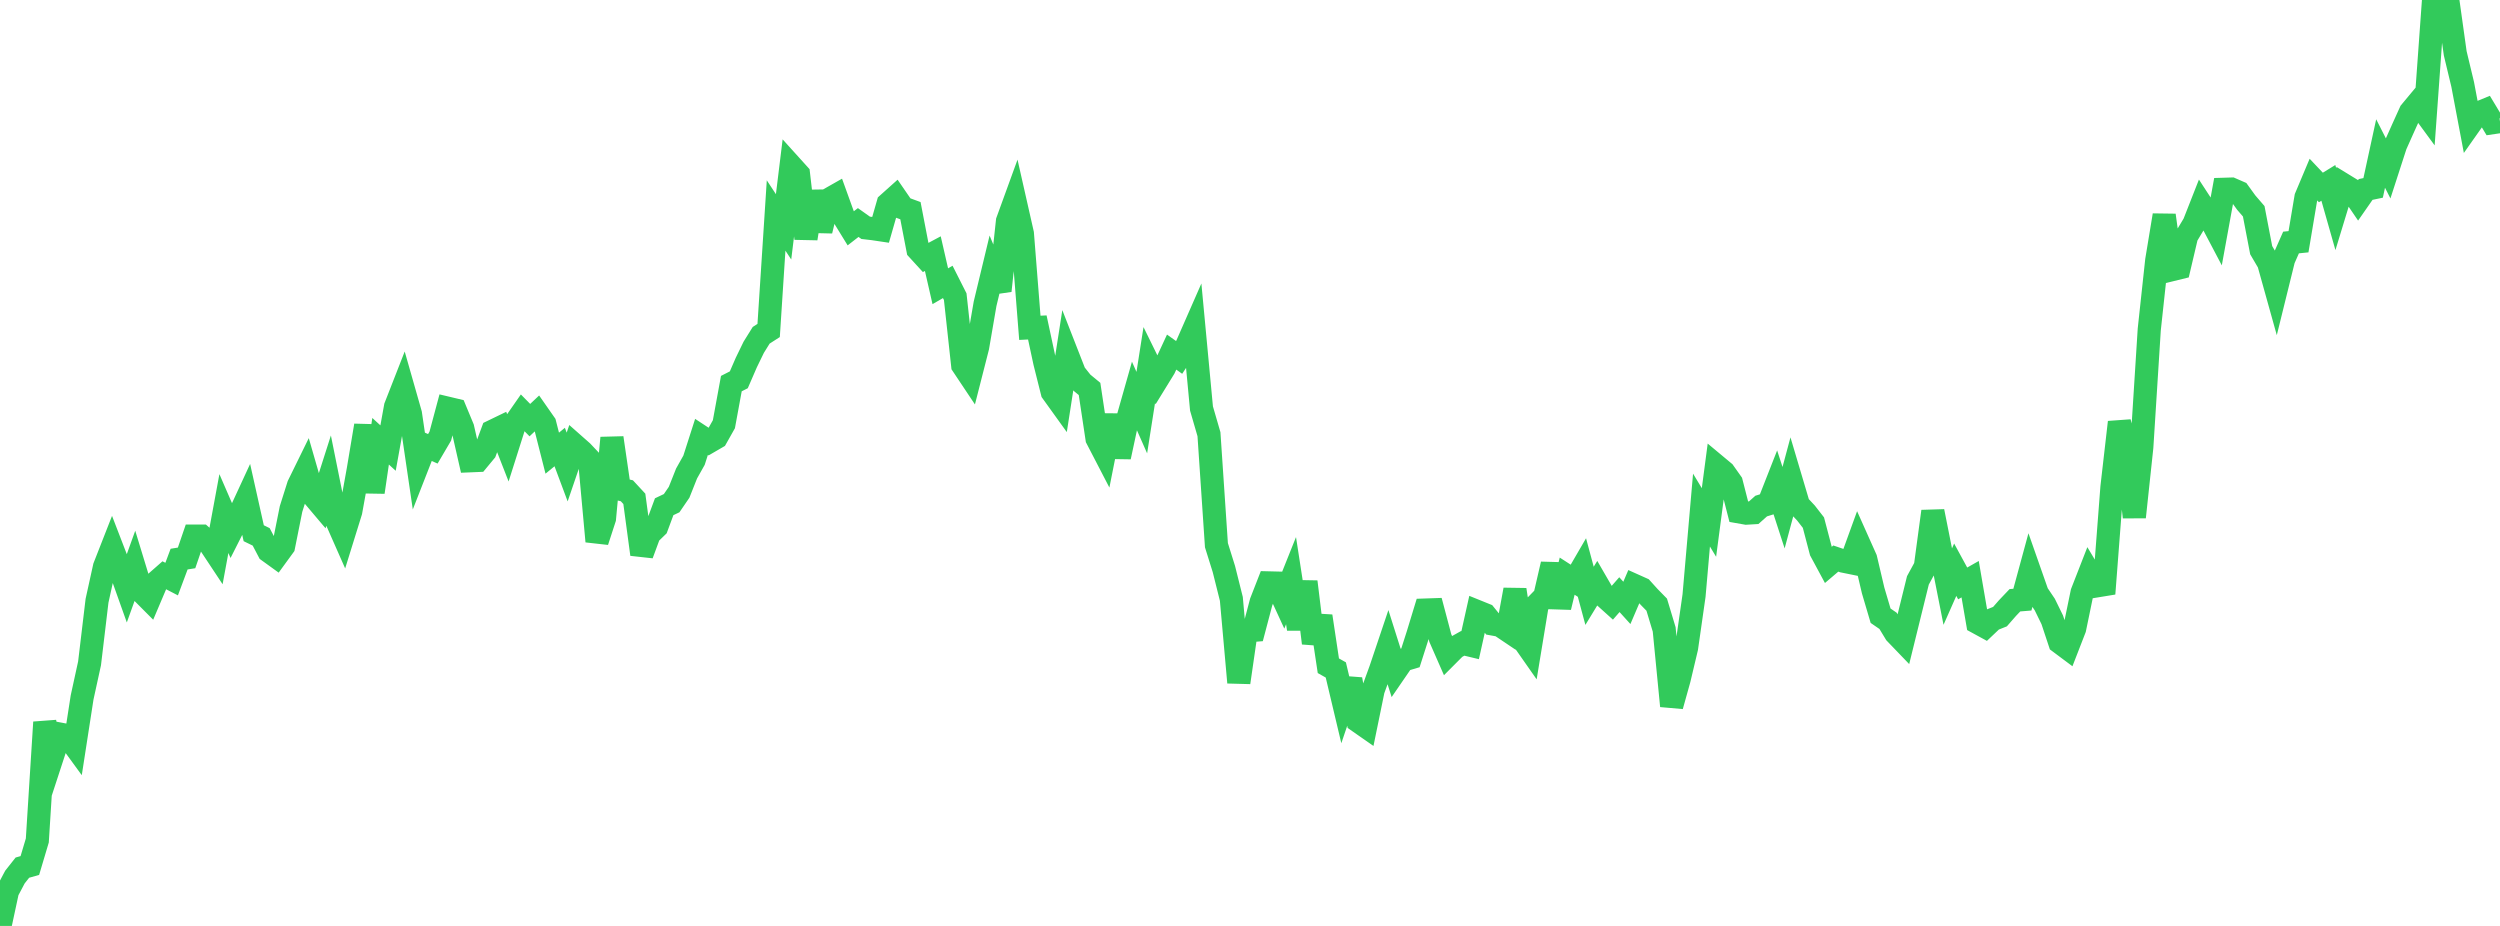 <?xml version="1.0" standalone="no"?>
<!DOCTYPE svg PUBLIC "-//W3C//DTD SVG 1.1//EN" "http://www.w3.org/Graphics/SVG/1.1/DTD/svg11.dtd">

<svg width="135" height="50" viewBox="0 0 135 50" preserveAspectRatio="none" 
  xmlns="http://www.w3.org/2000/svg"
  xmlns:xlink="http://www.w3.org/1999/xlink">


<polyline points="0.0, 50.0 0.403, 48.123 0.806, 47.362 1.209, 46.852 1.612, 46.738 2.015, 45.386 2.418, 39.002 2.821, 40.873 3.224, 39.64 3.627, 39.716 4.03, 40.269 4.433, 37.664 4.836, 35.82 5.239, 32.441 5.642, 30.612 6.045, 29.583 6.448, 30.628 6.851, 31.759 7.254, 30.64 7.657, 31.961 8.06, 32.366 8.463, 31.416 8.866, 31.062 9.269, 31.271 9.672, 30.192 10.075, 30.127 10.478, 28.95 10.881, 28.95 11.284, 29.306 11.687, 29.914 12.09, 27.732 12.493, 28.661 12.896, 27.864 13.299, 26.992 13.701, 28.794 14.104, 28.991 14.507, 29.76 14.91, 30.051 15.313, 29.498 15.716, 27.487 16.119, 26.21 16.522, 25.388 16.925, 26.785 17.328, 27.262 17.731, 26 18.134, 28.003 18.537, 28.916 18.94, 27.618 19.343, 25.388 19.746, 22.978 20.149, 26.576 20.552, 23.827 20.955, 24.196 21.358, 21.964 21.761, 20.934 22.164, 22.348 22.567, 25.089 22.97, 24.058 23.373, 24.236 23.776, 23.55 24.179, 22.045 24.582, 22.141 24.985, 23.111 25.388, 24.882 25.791, 24.865 26.194, 24.378 26.597, 23.29 27.0, 23.095 27.403, 24.126 27.806, 22.855 28.209, 22.276 28.612, 22.687 29.015, 22.307 29.418, 22.884 29.821, 24.471 30.224, 24.14 30.627, 25.219 31.03, 24.04 31.433, 24.396 31.836, 24.823 32.239, 29.233 32.642, 27.997 33.045, 23.645 33.448, 26.408 33.851, 26.502 34.254, 26.937 34.657, 29.933 35.06, 28.84 35.463, 28.448 35.866, 27.363 36.269, 27.172 36.672, 26.583 37.075, 25.568 37.478, 24.851 37.881, 23.593 38.284, 23.858 38.687, 23.624 39.09, 22.909 39.493, 20.715 39.896, 20.509 40.299, 19.581 40.701, 18.753 41.104, 18.105 41.507, 17.846 41.91, 11.637 42.313, 12.249 42.716, 8.96 43.119, 9.406 43.522, 12.88 43.925, 10.345 44.328, 12.463 44.731, 10.787 45.134, 10.558 45.537, 11.674 45.94, 12.329 46.343, 12.016 46.746, 12.302 47.149, 12.349 47.552, 12.409 47.955, 11.004 48.358, 10.643 48.761, 11.229 49.164, 11.377 49.567, 13.471 49.97, 13.912 50.373, 13.697 50.776, 15.457 51.179, 15.223 51.582, 16.021 51.985, 19.721 52.388, 20.325 52.791, 18.746 53.194, 16.405 53.597, 14.73 54.0, 15.699 54.403, 11.942 54.806, 10.834 55.209, 12.615 55.612, 17.702 56.015, 17.682 56.418, 19.561 56.821, 21.17 57.224, 21.73 57.627, 19.133 58.03, 20.164 58.433, 20.671 58.836, 21.003 59.239, 23.682 59.642, 24.459 60.045, 22.434 60.448, 24.674 60.851, 22.79 61.254, 21.369 61.657, 22.282 62.06, 19.715 62.463, 20.537 62.866, 19.882 63.269, 19.013 63.672, 19.3 64.075, 18.686 64.478, 17.768 64.881, 22.06 65.284, 23.447 65.687, 29.441 66.09, 30.73 66.493, 32.34 66.896, 36.854 67.299, 34.068 67.701, 34.036 68.104, 32.509 68.507, 31.476 68.91, 31.486 69.313, 32.363 69.716, 31.356 70.119, 33.963 70.522, 31.416 70.925, 34.728 71.328, 33.274 71.731, 35.95 72.134, 36.177 72.537, 37.874 72.94, 36.684 73.343, 38.945 73.746, 39.226 74.149, 37.263 74.552, 36.156 74.955, 34.958 75.358, 36.232 75.761, 35.645 76.164, 35.525 76.567, 34.266 76.97, 32.943 77.373, 32.929 77.776, 34.452 78.179, 35.371 78.582, 34.967 78.985, 34.742 79.388, 34.839 79.791, 33.032 80.194, 33.195 80.597, 33.693 81.0, 33.766 81.403, 34.037 81.806, 31.846 82.209, 34.493 82.612, 35.069 83.015, 32.624 83.418, 32.211 83.821, 30.467 84.224, 32.789 84.627, 31.112 85.03, 31.372 85.433, 30.678 85.836, 32.175 86.239, 31.513 86.642, 32.209 87.045, 32.572 87.448, 32.111 87.851, 32.556 88.254, 31.614 88.657, 31.795 89.06, 32.24 89.463, 32.652 89.866, 33.989 90.269, 38.122 90.672, 36.679 91.075, 34.982 91.478, 32.164 91.881, 27.545 92.284, 28.214 92.687, 25.16 93.09, 25.496 93.493, 26.065 93.896, 27.639 94.299, 27.71 94.701, 27.686 95.104, 27.327 95.507, 27.202 95.91, 26.175 96.313, 27.416 96.716, 25.915 97.119, 27.272 97.522, 27.703 97.925, 28.221 98.328, 29.757 98.731, 30.505 99.134, 30.162 99.537, 30.3 99.94, 30.382 100.343, 29.271 100.746, 30.173 101.149, 31.885 101.552, 33.249 101.955, 33.526 102.358, 34.19 102.761, 34.609 103.164, 32.972 103.567, 31.34 103.97, 30.6 104.373, 27.615 104.776, 29.641 105.179, 31.677 105.582, 30.765 105.985, 31.505 106.388, 31.276 106.791, 33.621 107.194, 33.841 107.597, 33.459 108.0, 33.298 108.403, 32.837 108.806, 32.414 109.209, 32.381 109.612, 30.899 110.015, 32.048 110.418, 32.645 110.821, 33.469 111.224, 34.684 111.627, 34.985 112.03, 33.947 112.433, 31.994 112.836, 30.961 113.239, 31.634 113.642, 31.568 114.045, 26.307 114.448, 22.801 114.851, 24.323 115.254, 27.924 115.657, 24.146 116.06, 17.792 116.463, 14.061 116.866, 11.623 117.269, 14.564 117.672, 14.465 118.075, 12.752 118.478, 12.079 118.881, 11.053 119.284, 11.671 119.687, 12.436 120.09, 10.222 120.493, 10.21 120.896, 10.386 121.299, 10.943 121.701, 11.409 122.104, 13.508 122.507, 14.197 122.91, 15.641 123.313, 14.008 123.716, 13.095 124.119, 13.054 124.522, 10.656 124.925, 9.698 125.328, 10.124 125.731, 9.876 126.134, 11.293 126.537, 9.97 126.94, 10.217 127.343, 10.809 127.746, 10.23 128.149, 10.146 128.552, 8.29 128.955, 9.083 129.358, 7.838 129.761, 6.935 130.164, 6.045 130.567, 5.56 130.97, 6.11 131.373, 0.524 131.776, 1.027 132.179, 0.0 132.582, 2.879 132.985, 4.558 133.388, 6.692 133.791, 6.12 134.194, 5.955 134.597, 6.625 135.0, 6.565" fill="none" stroke="#32ca5b" stroke-width="1.25"/>

</svg>